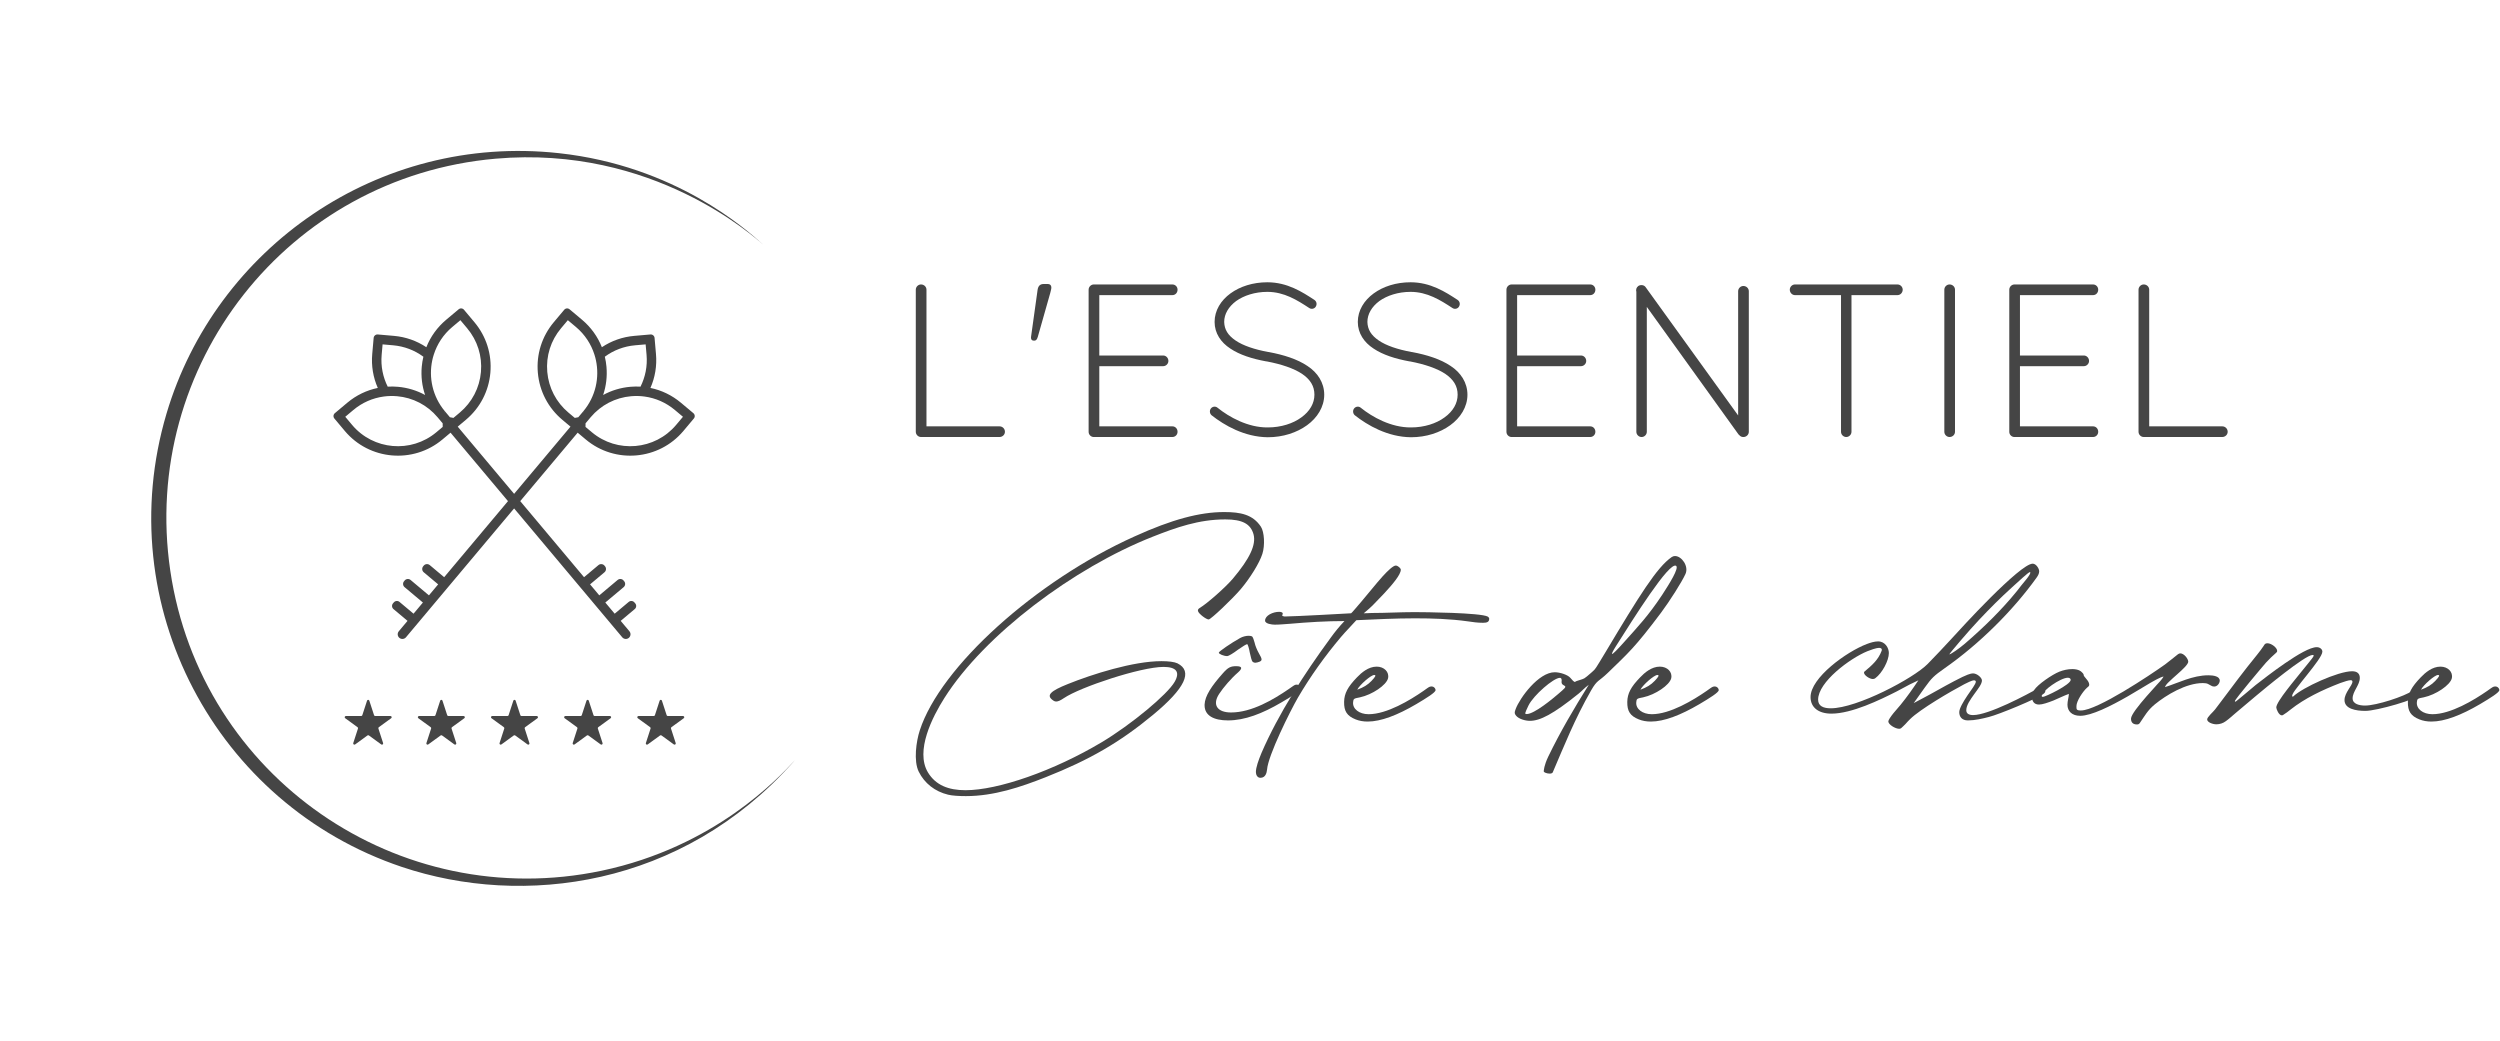 <svg width="341" height="142" viewBox="0 0 341 142" fill="none" xmlns="http://www.w3.org/2000/svg">
<path d="M172.188 75.547C172.556 74.387 172.458 72.578 171.992 71.85C170.887 70.178 169.217 69.844 166.982 69.844C163.643 69.844 159.861 70.847 154.753 73.168C141.248 79.245 128.258 90.967 125.459 99.621C124.968 101.116 124.599 103.791 125.311 105.246C126.097 106.84 127.521 107.961 129.314 108.393C129.854 108.531 130.787 108.59 131.745 108.59C135.576 108.59 139.234 107.351 142.623 106.013C148.639 103.634 152.74 101.254 157.258 97.517C161.654 93.878 162.759 91.557 160.598 90.476C160.18 90.279 159.394 90.181 158.412 90.181C154.582 90.181 148.958 91.97 145.643 93.308C143.286 94.252 142.721 94.822 143.532 95.452C143.728 95.609 143.875 95.688 144.072 95.688C144.317 95.688 144.637 95.55 145.128 95.216C147.338 93.721 155.613 90.967 158.707 90.967C160.45 90.967 160.991 91.656 160.229 92.993C159.247 94.724 154.287 98.835 150.284 101.234C143.728 105.148 136.14 107.784 131.696 107.784C129.363 107.784 127.62 107.095 126.564 105.345C124.82 102.414 127.177 97.792 128.823 95.196C134.299 86.562 146.454 77.455 157.234 73.207C160.426 71.948 163.52 70.847 167.129 70.847C169.462 70.847 170.592 71.457 170.985 72.892C171.353 74.308 170.469 76.197 168.161 78.93C167.179 80.091 164.698 82.294 163.618 82.943C163.422 83.061 163.348 83.218 163.422 83.395C163.544 83.749 164.527 84.496 164.87 84.496C165.214 84.438 168.013 81.782 169.217 80.386C170.518 78.852 171.795 76.787 172.188 75.547Z" fill="#454545"/>
<path d="M171.696 89.079C171.475 88.686 171.205 88.056 171.131 87.663C171.033 87.269 170.886 86.915 170.812 86.837C170.714 86.758 170.542 86.719 170.321 86.719C169.952 86.719 169.486 86.837 169.142 87.033C167.939 87.702 166.245 88.863 166.245 89.02C166.245 89.216 166.932 89.492 167.399 89.492C167.571 89.492 168.234 89.099 168.847 88.626C169.461 88.194 170.002 87.859 170.124 87.859C170.198 87.899 170.37 88.41 170.468 89C170.591 89.59 170.738 90.141 170.836 90.239C170.935 90.338 171.082 90.397 171.229 90.397C171.401 90.397 171.573 90.338 171.794 90.259C172.187 90.082 172.187 89.925 171.696 89.079ZM167.497 98.264C169.781 98.264 172.187 97.34 174.79 95.805C176.239 94.96 177.417 94.212 177.417 93.898C177.417 93.642 177.172 93.288 176.681 93.406C176.484 93.465 176.116 93.78 175.772 93.996C173.71 95.412 170.738 97.182 167.914 97.182C166.048 97.182 165.312 96.14 166.294 94.645C166.859 93.78 167.914 92.54 168.872 91.714C169.486 91.164 169.437 90.888 168.7 90.869C167.841 90.849 167.497 91.046 166.785 91.852C165.262 93.563 164.354 94.92 164.305 96.1V96.199C164.305 97.635 165.606 98.264 167.497 98.264Z" fill="#454545"/>
<path d="M183.385 84.713C182.673 85.46 182.034 86.247 181.445 87.073C177.884 91.931 174.373 97.359 172.064 102.709C171.647 103.712 171.303 104.696 171.303 105.305C171.303 105.64 171.475 106.092 171.917 106.092C172.629 106.092 172.777 105.404 172.826 104.971C172.973 103.024 175.969 97.005 177.049 95.137C178.719 92.285 180.708 89.492 182.918 86.876C183.655 86.011 184.293 85.401 185.005 84.595C187.584 84.477 190.408 84.339 192.986 84.339C195.392 84.339 197.823 84.418 200.205 84.752C200.549 84.791 200.893 84.85 201.237 84.89C201.58 84.929 201.949 84.949 202.292 84.949C202.833 84.949 203.127 84.831 203.127 84.398C203.127 84.28 203.054 84.182 202.931 84.103C201.949 83.572 194.287 83.493 192.912 83.493C190.972 83.493 189.032 83.612 187.093 83.612C186.97 83.612 186.037 83.67 186.012 83.651C186.331 83.415 187.117 82.687 187.215 82.589C187.633 82.136 188.222 81.566 188.787 80.956C189.941 79.717 191.07 78.38 191.07 77.711C191.07 77.495 190.653 77.141 190.383 77.141C190.039 77.141 189.327 77.809 188.59 78.616C187.584 79.737 186.675 80.917 185.693 82.058C185.079 82.766 184.416 83.572 184.293 83.651C183.728 83.69 176.509 84.084 175.429 84.084H175.183C175.085 84.064 174.888 84.044 174.888 83.926C174.888 83.887 174.937 83.867 174.937 83.828C175.06 83.533 174.766 83.454 174.471 83.454C173.636 83.454 172.556 83.946 172.556 84.654C172.556 85.087 173.489 85.204 173.882 85.204C174.569 85.204 175.257 85.126 175.92 85.087C178.4 84.87 180.88 84.713 183.385 84.713Z" fill="#454545"/>
<path d="M187.437 92.069C187.731 92.069 187.633 92.285 187.093 92.855C186.553 93.425 185.988 93.76 185.129 94.075C185.448 93.425 186.995 92.069 187.437 92.069ZM195.049 93.662C194.877 93.701 194.484 94.016 194.141 94.252C192.348 95.491 189.18 97.418 186.676 97.418C185.399 97.418 184.466 96.691 184.564 95.766C184.613 95.314 184.637 95.274 185.497 95.117C187.167 94.763 189.107 93.445 189.328 92.521C189.524 91.655 188.787 90.928 187.781 90.928C186.651 90.928 185.693 91.754 185.079 92.403C183.827 93.701 183.361 94.586 183.336 95.727C183.311 97.005 183.729 97.654 184.908 98.126C185.399 98.323 185.939 98.421 186.553 98.421C188.345 98.421 190.605 97.556 193.183 96.041C194.607 95.196 195.81 94.448 195.81 94.134C195.81 93.898 195.54 93.524 195.049 93.662Z" fill="#454545"/>
<path d="M212.509 94.684C211.87 95.234 209.292 97.398 208.236 97.398C208.113 97.398 208.04 97.359 208.04 97.28C208.04 97.201 208.236 96.729 208.482 96.238C209.169 94.822 211.919 92.461 212.754 92.461C212.803 92.461 212.852 92.461 212.877 92.481C212.975 92.52 213.049 92.717 213 92.933C212.975 93.228 213.049 93.346 213.344 93.504C213.712 93.681 213.491 93.838 212.509 94.684ZM220.391 88.174C222.822 84.338 227.684 76.57 228.618 77.179C229.06 77.474 227.684 79.657 226.751 81.093C224.86 83.965 223.337 85.558 221.594 87.505C220.563 88.665 220.023 89.196 219.9 89.196C219.802 89.196 219.974 88.842 220.391 88.174ZM229.894 78.3C230.385 77.238 229.379 75.842 228.469 75.842C228.322 75.842 228.175 75.881 228.028 75.979C226.014 77.356 223.633 81.191 218.942 89.039C217.665 91.144 217.665 91.242 217.052 91.753C215.996 92.678 216.094 92.54 215.603 92.717C215.333 92.815 214.964 92.894 214.866 92.992C214.719 93.11 214.449 92.737 214.179 92.442C213.835 92.048 212.803 91.694 212.067 91.694C209.857 91.694 207.303 95.195 206.738 96.71C206.542 97.221 206.566 97.319 206.787 97.614C207.156 98.067 208.04 98.322 208.678 98.322C210.053 98.322 211.821 97.437 215.308 94.625C215.848 94.192 215.996 93.936 216.708 93.405C214.67 96.67 212.828 99.798 211.183 103.2C210.593 104.439 210.593 105.049 210.569 105.147C210.495 105.344 210.986 105.521 211.379 105.521C211.576 105.521 211.748 105.462 211.797 105.344C213.368 101.686 214.768 98.126 217.027 94.172C217.886 92.678 218.034 93.012 219.311 91.773C222.11 89.059 222.994 88.331 226.554 83.591C227.758 81.978 229.403 79.382 229.894 78.3Z" fill="#454545"/>
<path d="M226.062 92.069C226.356 92.069 226.258 92.285 225.718 92.855C225.177 93.425 224.613 93.76 223.754 94.075C224.073 93.425 225.62 92.069 226.062 92.069ZM233.674 93.662C233.502 93.701 233.109 94.016 232.766 94.252C230.973 95.491 227.805 97.418 225.301 97.418C224.024 97.418 223.09 96.691 223.188 95.766C223.237 95.314 223.262 95.274 224.122 95.117C225.792 94.763 227.732 93.445 227.952 92.521C228.149 91.655 227.413 90.928 226.405 90.928C225.276 90.928 224.318 91.754 223.705 92.403C222.452 93.701 221.986 94.586 221.961 95.727C221.936 97.005 222.354 97.654 223.533 98.126C224.024 98.323 224.564 98.421 225.177 98.421C226.971 98.421 229.23 97.556 231.807 96.041C233.232 95.196 234.435 94.448 234.435 94.134C234.435 93.898 234.166 93.524 233.674 93.662Z" fill="#454545"/>
<path d="M276.893 78.025C277.212 78.222 275.714 79.756 275.125 80.602C273.038 83.179 270.606 85.558 268.004 87.8C267.242 88.45 266.088 89.256 265.892 89.256C265.794 89.256 268.593 85.971 269.919 84.575C271.368 83.041 272.866 81.526 274.462 80.091C275.223 79.422 276.672 78.025 276.893 78.025ZM262.528 93.799C263.485 92.462 263.781 92.187 265.228 91.164C270.017 87.82 274.585 83.257 277.776 78.812C277.974 78.537 278.145 78.242 278.145 77.927C278.145 77.553 277.727 76.885 277.261 76.885C276.402 76.885 273.97 79.068 271.515 81.507C269.109 83.906 266.776 86.483 266.162 87.151C265.106 88.292 264.026 89.453 262.921 90.574C261.005 92.521 253.295 96.612 249.71 96.612C248.727 96.612 247.991 96.317 247.991 95.432C247.991 93.032 252.313 89.807 254.719 88.823C255.088 88.686 255.873 88.371 256.315 88.371C256.487 88.371 256.684 88.43 256.684 88.627C256.684 88.666 256.658 88.725 256.658 88.764C256.192 90.003 255.358 90.731 254.301 91.616C254.252 91.656 254.252 91.695 254.252 91.754C254.252 92.108 255.014 92.619 255.456 92.619C255.603 92.619 255.701 92.58 255.799 92.501C256.732 91.813 257.641 90.102 257.641 89.079C257.641 88.371 257.126 87.486 256.168 87.486C255.677 87.486 255.112 87.663 254.645 87.84C251.846 88.902 246.959 92.442 246.959 95.078C246.959 96.494 248.04 97.34 249.807 97.34C252.582 97.34 256.413 95.471 258.673 94.33C259.286 94.016 259.9 93.662 260.515 93.347L261.668 92.796C260.907 93.937 260.121 95.058 259.237 96.14C259.09 96.317 258.673 96.789 258.279 97.261C257.886 97.753 257.567 98.225 257.567 98.402C257.567 98.834 258.526 99.405 259.041 99.405C259.164 99.405 259.213 99.385 259.311 99.326C259.507 99.169 259.704 98.953 259.924 98.736C260.145 98.5 260.343 98.264 260.539 98.087C261.889 96.75 266.064 94.311 267.93 93.327C268.225 93.19 268.936 92.796 269.256 92.796C269.428 92.796 269.502 92.875 269.502 92.993C269.502 93.131 269.355 93.406 269.134 93.74C268.912 94.075 268.642 94.468 268.347 94.881C267.783 95.727 267.242 96.632 267.242 97.143C267.242 97.772 267.611 98.264 268.421 98.264C269.379 98.264 270.385 98.028 271.294 97.792C272.595 97.477 277.949 95.274 278.808 94.586C278.931 94.468 278.98 94.389 278.98 94.232C278.98 93.996 278.759 93.701 278.464 93.701C278.366 93.701 278.244 93.74 278.145 93.799C276.476 94.763 271.245 97.536 269.134 97.536C268.568 97.536 268.2 97.34 268.2 96.868C268.2 96.199 268.764 95.412 269.281 94.684C269.551 94.311 269.821 93.957 270.017 93.642C270.213 93.327 270.336 93.052 270.336 92.816C270.336 92.423 269.649 91.852 269.134 91.852C268.691 91.852 268.053 92.167 267.66 92.344C266.138 93.091 264.689 93.917 263.24 94.724L261.03 95.904L262.528 93.799Z" fill="#454545"/>
<path d="M278.489 94.941C278.489 94.233 281.067 92.443 282.049 92.443C282.27 92.443 282.442 92.541 282.442 92.738C282.442 93.387 278.98 95.059 278.636 95.059C278.563 95.059 278.489 95 278.489 94.941ZM282.197 94.646C282.172 95.138 282 95.629 282 96.121C282 97.006 282.614 97.635 283.744 97.635C285.266 97.635 287.893 96.318 290.227 94.98C291.38 94.311 292.461 93.643 293.295 93.151C293.467 93.053 294.769 92.286 295.113 92.286C294.916 92.659 294.327 93.269 294.229 93.367C293.836 93.82 293.369 94.331 292.805 94.96C291.724 96.2 290.669 97.517 290.669 98.029C290.669 98.481 290.889 98.816 291.478 98.816C291.675 98.816 291.773 98.757 291.871 98.619C292.559 97.635 292.903 96.908 293.935 96.062C295.457 94.823 298.158 93.171 300.466 93.171C301.178 93.171 301.203 93.348 301.718 93.584C301.792 93.623 301.89 93.643 302.037 93.643C302.456 93.643 302.775 93.171 302.775 92.836C302.775 92.246 301.915 92.109 301.227 92.109C299.067 92.109 297.126 93.151 295.309 93.721C295.309 93.584 295.604 93.21 295.899 92.954C296.169 92.679 296.562 92.345 296.954 91.991C297.741 91.302 298.477 90.594 298.477 90.26C298.477 89.847 297.888 89.119 297.397 89.119C297.273 89.119 297.201 89.159 297.077 89.237C296.488 89.689 295.923 90.181 295.309 90.634C293.271 92.089 286.052 96.908 283.842 96.908C283.203 96.908 283.227 96.75 283.227 96.318C283.227 95.629 284.087 94.331 284.652 93.82C284.774 93.721 284.972 93.584 284.972 93.426C284.972 92.954 284.554 92.62 284.284 92.246C284.235 92.187 284.21 92.109 284.21 92.03C284.21 91.912 283.94 91.656 283.842 91.578C283.547 91.342 283.08 91.263 282.663 91.263C282.049 91.263 281.46 91.401 280.895 91.617C279.913 92.01 277.924 93.367 277.433 94.154C277.261 94.43 277.163 94.744 277.163 95.059C277.163 95.59 277.408 96.101 278.121 96.101C278.587 96.101 279.323 95.846 280.085 95.551C280.797 95.255 281.485 94.902 282.197 94.646Z" fill="#454545"/>
<path d="M312.743 95.039L312.694 95C312.67 94.98 312.645 94.96 312.645 94.921C312.645 94.724 312.915 94.292 313.309 93.8C313.702 93.269 314.217 92.64 314.733 91.99C315.764 90.692 316.771 89.394 316.771 88.883C316.771 88.549 316.427 88.273 316.009 88.273C315.101 88.273 313.383 89.296 311.664 90.476C309.969 91.636 308.324 92.935 307.686 93.426C307.415 93.643 304.984 95.708 304.935 95.708C304.862 95.708 304.837 95.668 304.837 95.629C304.837 95.393 308.668 90.85 309.085 90.378C309.528 89.886 309.994 89.453 310.485 89.021C310.583 88.942 310.607 88.883 310.607 88.785C310.607 88.352 309.822 87.742 309.281 87.742C309.011 87.742 308.913 87.841 308.79 88.057C308.52 88.47 308.226 88.863 307.907 89.257C306.09 91.479 304.395 93.761 302.701 96.022C302.529 96.258 302.332 96.514 302.135 96.77C301.89 97.104 301.056 97.793 301.056 98.127C301.056 98.52 301.816 98.796 302.307 98.796C302.799 98.796 303.241 98.638 303.609 98.363C304.075 98.029 304.493 97.635 304.935 97.262L307.76 94.882C308.839 93.977 314.413 89.335 315.445 89.335C315.494 89.335 315.592 89.355 315.592 89.434C315.592 89.552 315.175 90.063 314.806 90.515C314.413 91.007 313.996 91.499 313.898 91.636C313.554 92.089 312.694 93.092 311.934 94.095C311.147 95.118 310.485 96.101 310.485 96.495C310.485 96.711 310.828 97.576 311.245 97.576C311.296 97.576 311.369 97.557 311.418 97.517C311.786 97.301 312.105 97.045 312.424 96.79C314.364 95.255 316.747 94.115 319.202 93.171C319.766 92.974 320.332 92.777 320.651 92.777C320.823 92.777 320.872 92.895 320.872 92.974C320.872 93.525 319.791 94.469 319.791 95.491C319.791 96.691 321.338 96.966 322.64 96.966C324.187 96.966 329.736 95.373 330.129 94.724C330.203 94.587 330.252 94.449 330.252 94.292C330.252 94.115 330.153 93.761 329.859 93.761C329.638 93.761 329.295 94.056 329.147 94.174C327.968 95 324.138 96.239 322.591 96.239C321.854 96.239 320.896 96.042 320.896 95.255C320.896 94.311 321.878 93.446 321.878 92.463C321.878 91.892 321.534 91.558 320.823 91.558C318.907 91.558 314.07 93.78 312.817 94.98L312.743 95.039Z" fill="#454545"/>
<path d="M332.536 92.069C332.831 92.069 332.732 92.285 332.191 92.855C331.652 93.425 331.087 93.76 330.227 94.075C330.547 93.425 332.093 92.069 332.536 92.069ZM340.148 93.662C339.976 93.701 339.584 94.016 339.239 94.252C337.446 95.491 334.28 97.418 331.774 97.418C330.497 97.418 329.565 96.691 329.663 95.766C329.712 95.314 329.736 95.274 330.596 95.117C332.265 94.763 334.205 93.445 334.427 92.521C334.623 91.655 333.886 90.928 332.88 90.928C331.75 90.928 330.793 91.754 330.178 92.403C328.927 93.701 328.459 94.586 328.435 95.727C328.41 97.005 328.827 97.654 330.006 98.126C330.497 98.323 331.038 98.421 331.652 98.421C333.444 98.421 335.703 97.556 338.282 96.041C339.706 95.196 340.909 94.448 340.909 94.134C340.909 93.898 340.639 93.524 340.148 93.662Z" fill="#454545"/>
<path d="M136.33 59.609C136.746 59.609 137.073 59.282 137.073 58.896C137.073 58.48 136.746 58.153 136.33 58.153H126.371V39.512C126.371 39.126 126.044 38.799 125.628 38.799C125.241 38.799 124.914 39.126 124.914 39.512V58.896C124.914 59.282 125.241 59.609 125.628 59.609H136.33Z" fill="#454545"/>
<path d="M140.64 45.903C140.58 46.349 140.788 46.468 141.056 46.468C141.323 46.468 141.442 46.319 141.561 45.933L143.256 39.957C143.315 39.69 143.404 39.422 143.404 39.244C143.404 38.887 143.196 38.738 142.929 38.738H142.364C141.888 38.738 141.621 38.976 141.531 39.511L140.64 45.903Z" fill="#454545"/>
<path d="M148.488 58.896C148.488 59.282 148.786 59.58 149.142 59.609H159.904C160.321 59.609 160.618 59.282 160.618 58.896C160.618 58.48 160.321 58.153 159.904 58.153H149.945V49.947H158.656C159.042 49.947 159.369 49.62 159.369 49.234C159.369 48.818 159.042 48.49 158.656 48.49H149.945V40.256H159.904C160.321 40.256 160.618 39.928 160.618 39.512C160.618 39.126 160.321 38.799 159.904 38.799H149.202C148.815 38.799 148.488 39.126 148.488 39.512V58.896Z" fill="#454545"/>
<path d="M165.255 56.637C166.979 58.004 169.744 59.61 172.925 59.64C175.006 59.64 176.879 59.015 178.277 58.004C179.674 56.994 180.625 55.507 180.625 53.842C180.625 52.178 179.704 50.81 178.336 49.918C176.968 48.996 175.125 48.402 173.044 48.015H172.985C171.112 47.659 169.566 47.153 168.525 46.44C167.485 45.726 167.009 44.953 166.979 43.913C166.979 42.843 167.574 41.832 168.615 41.059C169.655 40.316 171.171 39.81 172.866 39.81C175.155 39.81 176.939 40.94 178.574 42.01C178.871 42.218 179.287 42.129 179.466 41.832C179.674 41.505 179.585 41.118 179.287 40.91C177.652 39.84 175.601 38.502 172.866 38.502C170.904 38.502 169.15 39.067 167.842 40.018C166.533 40.969 165.671 42.337 165.671 43.913C165.671 45.459 166.533 46.707 167.812 47.54C169.09 48.402 170.785 48.937 172.717 49.294H172.777C174.798 49.68 176.463 50.245 177.593 50.988C178.722 51.761 179.287 52.653 179.287 53.842C179.287 55.002 178.663 56.102 177.504 56.934C176.374 57.767 174.739 58.302 172.925 58.302C170.22 58.331 167.633 56.875 166.088 55.626C165.82 55.388 165.404 55.418 165.166 55.715C164.958 55.983 164.988 56.399 165.255 56.637Z" fill="#454545"/>
<path d="M184.789 56.637C186.513 58.004 189.278 59.61 192.459 59.64C194.54 59.64 196.413 59.015 197.81 58.004C199.207 56.994 200.159 55.507 200.159 53.842C200.159 52.178 199.237 50.81 197.87 49.918C196.502 48.996 194.659 48.402 192.578 48.015H192.518C190.645 47.659 189.1 47.153 188.059 46.44C187.018 45.726 186.543 44.953 186.513 43.913C186.513 42.843 187.108 41.832 188.148 41.059C189.189 40.316 190.705 39.81 192.399 39.81C194.689 39.81 196.472 40.94 198.108 42.01C198.405 42.218 198.821 42.129 198.999 41.832C199.207 41.505 199.118 41.118 198.821 40.91C197.186 39.84 195.135 38.502 192.399 38.502C190.437 38.502 188.683 39.067 187.375 40.018C186.067 40.969 185.205 42.337 185.205 43.913C185.205 45.459 186.067 46.707 187.346 47.54C188.624 48.402 190.318 48.937 192.251 49.294H192.31C194.332 49.68 195.997 50.245 197.126 50.988C198.256 51.761 198.821 52.653 198.821 53.842C198.821 55.002 198.197 56.102 197.037 56.934C195.908 57.767 194.272 58.302 192.459 58.302C189.754 58.331 187.167 56.875 185.621 55.626C185.354 55.388 184.937 55.418 184.7 55.715C184.491 55.983 184.521 56.399 184.789 56.637Z" fill="#454545"/>
<path d="M205.479 58.896C205.479 59.282 205.776 59.58 206.133 59.609H216.895C217.311 59.609 217.609 59.282 217.609 58.896C217.609 58.48 217.311 58.153 216.895 58.153H206.936V49.947H215.646C216.033 49.947 216.36 49.62 216.36 49.234C216.36 48.818 216.033 48.49 215.646 48.49H206.936V40.256H216.895C217.311 40.256 217.609 39.928 217.609 39.512C217.609 39.126 217.311 38.799 216.895 38.799H206.192C205.806 38.799 205.479 39.126 205.479 39.512V58.896Z" fill="#454545"/>
<path d="M237.112 59.224C237.142 59.283 237.202 59.313 237.231 59.343C237.38 59.521 237.558 59.611 237.796 59.611C238.212 59.611 238.539 59.283 238.539 58.897V39.722C238.539 39.335 238.212 39.008 237.796 39.008C237.41 39.008 237.083 39.335 237.083 39.722V56.667L224.477 39.187C224.269 38.859 223.794 38.8 223.466 39.008C223.199 39.216 223.11 39.514 223.199 39.811V58.897C223.199 59.283 223.526 59.611 223.912 59.611C224.299 59.611 224.626 59.283 224.626 58.897V41.862L237.112 59.224Z" fill="#454545"/>
<path d="M251.114 58.896C251.114 59.282 251.441 59.609 251.827 59.609C252.214 59.609 252.542 59.282 252.542 58.896V40.256H258.815C259.201 40.256 259.528 39.928 259.528 39.512C259.528 39.126 259.201 38.799 258.815 38.799H244.841C244.455 38.799 244.128 39.126 244.128 39.512C244.128 39.928 244.455 40.256 244.841 40.256H251.114V58.896Z" fill="#454545"/>
<path d="M265.207 58.896C265.207 59.282 265.533 59.609 265.92 59.609C266.336 59.609 266.662 59.282 266.662 58.896V39.512C266.662 39.126 266.336 38.799 265.92 38.799C265.533 38.799 265.207 39.126 265.207 39.512V58.896Z" fill="#454545"/>
<path d="M274.066 58.896C274.066 59.282 274.364 59.58 274.72 59.609H285.482C285.898 59.609 286.196 59.282 286.196 58.896C286.196 58.48 285.898 58.153 285.482 58.153H275.522V49.947H284.234C284.62 49.947 284.947 49.62 284.947 49.234C284.947 48.818 284.62 48.49 284.234 48.49H275.522V40.256H285.482C285.898 40.256 286.196 39.928 286.196 39.512C286.196 39.126 285.898 38.799 285.482 38.799H274.779C274.393 38.799 274.066 39.126 274.066 39.512V58.896Z" fill="#454545"/>
<path d="M303.11 59.609C303.528 59.609 303.855 59.282 303.855 58.896C303.855 58.48 303.528 58.153 303.11 58.153H293.152V39.512C293.152 39.126 292.825 38.799 292.408 38.799C292.022 38.799 291.695 39.126 291.695 39.512V58.896C291.695 59.282 292.022 59.609 292.408 59.609H303.11Z" fill="#454545"/>
<path fill-rule="evenodd" clip-rule="evenodd" d="M104.113 33.376C102.852 32.339 89.139 19.759 67.598 21.645C39.221 24.134 19.113 49.879 23.227 77.843C27.378 106.036 54.403 124.593 82.071 118.765C97.503 115.513 106.206 106.098 108.406 103.708C108.479 103.628 108.267 103.867 108.196 103.949C92.996 121.018 71.337 123.799 54.81 118.248C29.423 109.72 14.983 82.488 22.712 56.417C29.404 33.847 51.558 18.195 76.23 20.891C92.147 22.626 101.75 31.273 104.113 33.376Z" fill="#454545"/>
<path fill-rule="evenodd" clip-rule="evenodd" d="M55.328 79.464L55.196 79.179C55.293 79.063 55.434 78.99 55.585 78.977C55.737 78.963 55.888 79.01 56.005 79.108L58.506 81.207L59.764 79.707L57.798 78.058C57.553 77.853 57.52 77.489 57.723 77.242L57.794 77.155C57.893 77.035 58.036 76.96 58.19 76.946C58.345 76.931 58.499 76.98 58.618 77.079L60.584 78.729L77.815 58.195L76.704 57.263C74.77 55.64 73.583 53.361 73.363 50.846C73.142 48.332 73.915 45.882 75.537 43.948L76.962 42.25L77.037 42.177L77.122 42.122L77.215 42.086L77.311 42.068L77.41 42.069L77.507 42.089L77.601 42.128L77.687 42.186L79.386 43.612C80.605 44.635 81.525 45.919 82.095 47.361C83.399 46.489 84.909 45.953 86.516 45.813L88.725 45.62L88.831 45.623L88.93 45.645L89.02 45.686L89.099 45.741L89.167 45.809L89.222 45.891L89.262 45.984L89.283 46.088L89.476 48.297C89.617 49.901 89.352 51.479 88.719 52.915C90.235 53.227 91.66 53.911 92.879 54.934L94.578 56.359L94.65 56.434L94.705 56.52L94.741 56.612L94.759 56.709L94.759 56.807L94.739 56.905L94.699 56.998L94.641 57.084L93.216 58.783C89.867 62.774 83.894 63.296 79.901 59.946L78.793 59.017L55.376 86.925C55.148 87.196 54.745 87.23 54.475 87.004C54.205 86.777 54.169 86.375 54.397 86.104L55.586 84.686L53.671 83.079L53.593 83L53.534 82.908L53.494 82.806L53.474 82.698L53.477 82.587L53.501 82.48L53.545 82.381L53.609 82.29L53.72 82.163L53.801 82.087L53.892 82.03L53.992 81.992L54.095 81.975L54.2 81.976L54.303 81.998L54.402 82.041L54.494 82.103L56.407 83.708L57.684 82.186L55.184 80.087C55.067 79.989 54.994 79.849 54.981 79.697C54.967 79.546 55.015 79.395 55.113 79.278L55.266 79.606C55.266 79.606 55.266 79.605 55.266 79.605L55.115 79.276L55.193 79.182L55.327 79.465C55.328 79.464 55.328 79.464 55.328 79.464ZM79.698 56.379L79.569 56.091L79.577 56.082L79.582 56.076C81.25 54.075 81.793 51.502 81.283 49.13C81.23 48.879 81.187 48.704 81.082 48.372C80.63 46.947 79.784 45.63 78.557 44.6L77.452 43.673L76.525 44.777C75.124 46.447 74.458 48.562 74.648 50.734C74.838 52.906 75.863 54.873 77.533 56.275L78.401 57.003L78.881 56.911L79.564 56.097L79.696 56.381L79.698 56.379ZM88.065 46.973L86.629 47.098C85.111 47.231 83.694 47.773 82.499 48.656C82.606 49.104 82.682 49.562 82.723 50.029C82.839 51.353 82.679 52.657 82.268 53.878C83.399 53.258 84.656 52.874 85.98 52.758C86.445 52.717 86.908 52.712 87.366 52.739C88.013 51.441 88.327 49.958 88.191 48.409L88.065 46.973ZM87.9 54.086C87.57 54.042 87.36 54.027 87.113 54.019C86.775 54.007 86.434 54.013 86.092 54.043C83.927 54.232 81.966 55.251 80.566 56.911L79.868 57.743L79.864 58.231L80.73 58.958C84.178 61.85 89.336 61.4 92.228 57.953L93.155 56.849L92.05 55.922C90.849 54.914 89.417 54.288 87.9 54.086Z" fill="#454545"/>
<path fill-rule="evenodd" clip-rule="evenodd" d="M84.983 79.606L85.136 79.278C85.234 79.395 85.281 79.546 85.268 79.697C85.255 79.849 85.182 79.989 85.065 80.087L82.564 82.186L83.842 83.708L85.755 82.103L85.846 82.041L85.945 81.998L86.049 81.976L86.154 81.975L86.257 81.992L86.356 82.03L86.448 82.087L86.528 82.163L86.639 82.29L86.704 82.381L86.748 82.48L86.772 82.587L86.774 82.698L86.755 82.806L86.715 82.908L86.655 83L86.578 83.079L84.662 84.686L85.852 86.104C86.079 86.375 86.044 86.777 85.773 87.004C85.504 87.23 85.1 87.196 84.873 86.925L61.455 59.017L60.347 59.946C56.355 63.296 50.382 62.774 47.032 58.783L45.607 57.084L45.549 56.998L45.51 56.905L45.49 56.807L45.489 56.709L45.507 56.612L45.543 56.52L45.598 56.434L45.671 56.359L47.369 54.934C48.589 53.911 50.013 53.227 51.53 52.915C50.897 51.479 50.632 49.901 50.772 48.297L50.966 46.088L50.986 45.984L51.026 45.891L51.082 45.809L51.15 45.741L51.229 45.686L51.318 45.645L51.417 45.623L51.524 45.62L53.733 45.813C55.339 45.953 56.849 46.489 58.154 47.361C58.723 45.919 59.644 44.635 60.863 43.612L62.562 42.186L62.648 42.128L62.741 42.089L62.839 42.069L62.937 42.068L63.034 42.086L63.127 42.122L63.212 42.177L63.286 42.25L64.711 43.948C66.334 45.882 67.106 48.332 66.886 50.846C66.665 53.361 65.479 55.64 63.545 57.263L62.434 58.195L79.664 78.729L81.63 77.079C81.749 76.98 81.903 76.931 82.058 76.946C82.213 76.96 82.355 77.035 82.454 77.155L82.526 77.242C82.729 77.489 82.695 77.853 82.451 78.058L80.485 79.707L81.743 81.207L84.244 79.108C84.36 79.01 84.511 78.963 84.663 78.977C84.815 78.99 84.955 79.063 85.053 79.179L84.92 79.464C84.921 79.464 84.921 79.464 84.921 79.465L85.055 79.182L85.134 79.276L84.983 79.605C84.982 79.605 84.983 79.606 84.983 79.606ZM52.184 46.973L52.058 48.409C51.922 49.958 52.236 51.441 52.882 52.739C53.341 52.712 53.803 52.717 54.269 52.758C55.592 52.874 56.849 53.258 57.981 53.877C57.569 52.657 57.41 51.353 57.526 50.029C57.567 49.562 57.643 49.104 57.749 48.656C56.554 47.773 55.138 47.231 53.62 47.098L52.184 46.973ZM52.348 54.086C50.832 54.288 49.4 54.914 48.199 55.922L47.094 56.849L48.021 57.953C50.913 61.4 56.071 61.85 59.519 58.958L60.384 58.231L60.381 57.743L59.682 56.911C58.282 55.251 56.321 54.232 54.156 54.043C53.814 54.013 53.473 54.007 53.136 54.019C52.889 54.027 52.679 54.042 52.348 54.086ZM60.552 56.381L60.685 56.097L61.368 56.911L61.848 57.003L62.715 56.275C64.386 54.873 65.41 52.906 65.601 50.734C65.791 48.562 65.124 46.447 63.723 44.777L62.797 43.673L61.692 44.6C60.464 45.63 59.619 46.947 59.167 48.372C59.061 48.704 59.019 48.879 58.965 49.13C58.455 51.502 58.999 54.075 60.667 56.076L60.68 56.091L60.55 56.379L60.552 56.381Z" fill="#454545"/>
<path fill-rule="evenodd" clip-rule="evenodd" d="M50.066 95.569C50.087 95.502 50.151 95.455 50.222 95.455C50.29 95.455 50.353 95.502 50.375 95.569C50.578 96.187 50.912 97.214 51.022 97.556C51.043 97.62 51.106 97.666 51.178 97.666C51.533 97.666 52.616 97.666 53.263 97.666C53.334 97.666 53.398 97.713 53.419 97.781C53.44 97.848 53.419 97.92 53.36 97.963C52.836 98.343 51.96 98.981 51.673 99.189C51.614 99.231 51.592 99.307 51.614 99.375C51.724 99.713 52.057 100.745 52.256 101.358C52.277 101.425 52.256 101.501 52.197 101.544C52.142 101.582 52.062 101.582 52.007 101.544C51.483 101.163 50.607 100.525 50.316 100.313C50.261 100.275 50.18 100.275 50.125 100.313C49.833 100.525 48.958 101.163 48.434 101.544C48.379 101.582 48.299 101.582 48.244 101.544C48.184 101.501 48.163 101.425 48.184 101.358C48.383 100.745 48.717 99.713 48.827 99.375C48.852 99.307 48.827 99.231 48.768 99.189C48.48 98.981 47.605 98.343 47.081 97.963C47.022 97.92 47.001 97.848 47.022 97.781C47.043 97.713 47.106 97.666 47.178 97.666C47.825 97.666 48.907 97.666 49.263 97.666C49.334 97.666 49.398 97.62 49.419 97.556C49.529 97.214 49.863 96.187 50.066 95.569Z" fill="#454545"/>
<path fill-rule="evenodd" clip-rule="evenodd" d="M60.044 95.569C60.065 95.502 60.128 95.455 60.2 95.455C60.268 95.455 60.331 95.502 60.352 95.569C60.555 96.187 60.889 97.214 60.999 97.556C61.02 97.62 61.084 97.666 61.156 97.666C61.511 97.666 62.593 97.666 63.24 97.666C63.312 97.666 63.375 97.713 63.397 97.781C63.418 97.848 63.397 97.92 63.337 97.963C62.813 98.343 61.938 98.981 61.65 99.189C61.591 99.231 61.57 99.307 61.591 99.375C61.701 99.713 62.035 100.745 62.234 101.358C62.255 101.425 62.234 101.501 62.175 101.544C62.12 101.582 62.039 101.582 61.984 101.544C61.46 101.163 60.585 100.525 60.293 100.313C60.238 100.275 60.158 100.275 60.103 100.313C59.811 100.525 58.936 101.163 58.411 101.544C58.356 101.582 58.276 101.582 58.221 101.544C58.162 101.501 58.141 101.425 58.162 101.358C58.361 100.745 58.695 99.713 58.805 99.375C58.83 99.307 58.805 99.231 58.745 99.189C58.458 98.981 57.583 98.343 57.058 97.963C56.999 97.92 56.978 97.848 56.999 97.781C57.02 97.713 57.084 97.666 57.156 97.666C57.803 97.666 58.885 97.666 59.24 97.666C59.312 97.666 59.376 97.62 59.397 97.556C59.507 97.214 59.841 96.187 60.044 95.569Z" fill="#454545"/>
<path fill-rule="evenodd" clip-rule="evenodd" d="M79.999 95.569C80.02 95.502 80.083 95.455 80.155 95.455C80.223 95.455 80.286 95.502 80.307 95.569C80.51 96.187 80.844 97.214 80.954 97.556C80.975 97.62 81.039 97.666 81.111 97.666C81.466 97.666 82.548 97.666 83.195 97.666C83.267 97.666 83.331 97.713 83.352 97.781C83.373 97.848 83.352 97.92 83.292 97.963C82.768 98.343 81.893 98.981 81.605 99.189C81.546 99.231 81.525 99.307 81.546 99.375C81.656 99.713 81.99 100.745 82.189 101.358C82.21 101.425 82.189 101.501 82.13 101.544C82.075 101.582 81.994 101.582 81.939 101.544C81.415 101.163 80.54 100.525 80.248 100.313C80.193 100.275 80.113 100.275 80.058 100.313C79.766 100.525 78.891 101.163 78.367 101.544C78.311 101.582 78.231 101.582 78.176 101.544C78.117 101.501 78.096 101.425 78.117 101.358C78.316 100.745 78.65 99.713 78.76 99.375C78.785 99.307 78.76 99.231 78.701 99.189C78.413 98.981 77.538 98.343 77.013 97.963C76.954 97.92 76.933 97.848 76.954 97.781C76.975 97.713 77.039 97.666 77.111 97.666C77.758 97.666 78.84 97.666 79.195 97.666C79.267 97.666 79.331 97.62 79.352 97.556C79.462 97.214 79.796 96.187 79.999 95.569Z" fill="#454545"/>
<path fill-rule="evenodd" clip-rule="evenodd" d="M70.021 95.569C70.042 95.502 70.106 95.455 70.178 95.455C70.245 95.455 70.309 95.502 70.33 95.569C70.533 96.187 70.867 97.214 70.977 97.556C70.998 97.62 71.061 97.666 71.133 97.666C71.488 97.666 72.571 97.666 73.218 97.666C73.29 97.666 73.353 97.713 73.374 97.781C73.395 97.848 73.374 97.92 73.315 97.963C72.791 98.343 71.915 98.981 71.628 99.189C71.569 99.231 71.547 99.307 71.569 99.375C71.678 99.713 72.013 100.745 72.211 101.358C72.233 101.425 72.211 101.501 72.152 101.544C72.097 101.582 72.017 101.582 71.962 101.544C71.438 101.163 70.562 100.525 70.271 100.313C70.216 100.275 70.135 100.275 70.08 100.313C69.788 100.525 68.913 101.163 68.389 101.544C68.334 101.582 68.254 101.582 68.199 101.544C68.139 101.501 68.118 101.425 68.139 101.358C68.338 100.745 68.672 99.713 68.782 99.375C68.808 99.307 68.782 99.231 68.723 99.189C68.436 98.981 67.56 98.343 67.036 97.963C66.977 97.92 66.956 97.848 66.977 97.781C66.998 97.713 67.061 97.666 67.133 97.666C67.78 97.666 68.863 97.666 69.218 97.666C69.29 97.666 69.353 97.62 69.374 97.556C69.484 97.214 69.818 96.187 70.021 95.569Z" fill="#454545"/>
<path fill-rule="evenodd" clip-rule="evenodd" d="M89.976 95.569C89.997 95.502 90.061 95.455 90.133 95.455C90.2 95.455 90.264 95.502 90.285 95.569C90.488 96.187 90.822 97.214 90.932 97.556C90.953 97.62 91.016 97.666 91.088 97.666C91.443 97.666 92.526 97.666 93.173 97.666C93.245 97.666 93.308 97.713 93.329 97.781C93.35 97.848 93.329 97.92 93.27 97.963C92.746 98.343 91.87 98.981 91.583 99.189C91.524 99.231 91.502 99.307 91.524 99.375C91.634 99.713 91.968 100.745 92.166 101.358C92.188 101.425 92.166 101.501 92.107 101.544C92.052 101.582 91.972 101.582 91.917 101.544C91.393 101.163 90.517 100.525 90.226 100.313C90.171 100.275 90.09 100.275 90.035 100.313C89.744 100.525 88.868 101.163 88.344 101.544C88.289 101.582 88.209 101.582 88.154 101.544C88.095 101.501 88.073 101.425 88.095 101.358C88.293 100.745 88.627 99.713 88.737 99.375C88.763 99.307 88.737 99.231 88.678 99.189C88.391 98.981 87.515 98.343 86.991 97.963C86.932 97.92 86.911 97.848 86.932 97.781C86.953 97.713 87.016 97.666 87.088 97.666C87.735 97.666 88.818 97.666 89.173 97.666C89.245 97.666 89.308 97.62 89.329 97.556C89.439 97.214 89.773 96.187 89.976 95.569Z" fill="#454545"/>
</svg>
